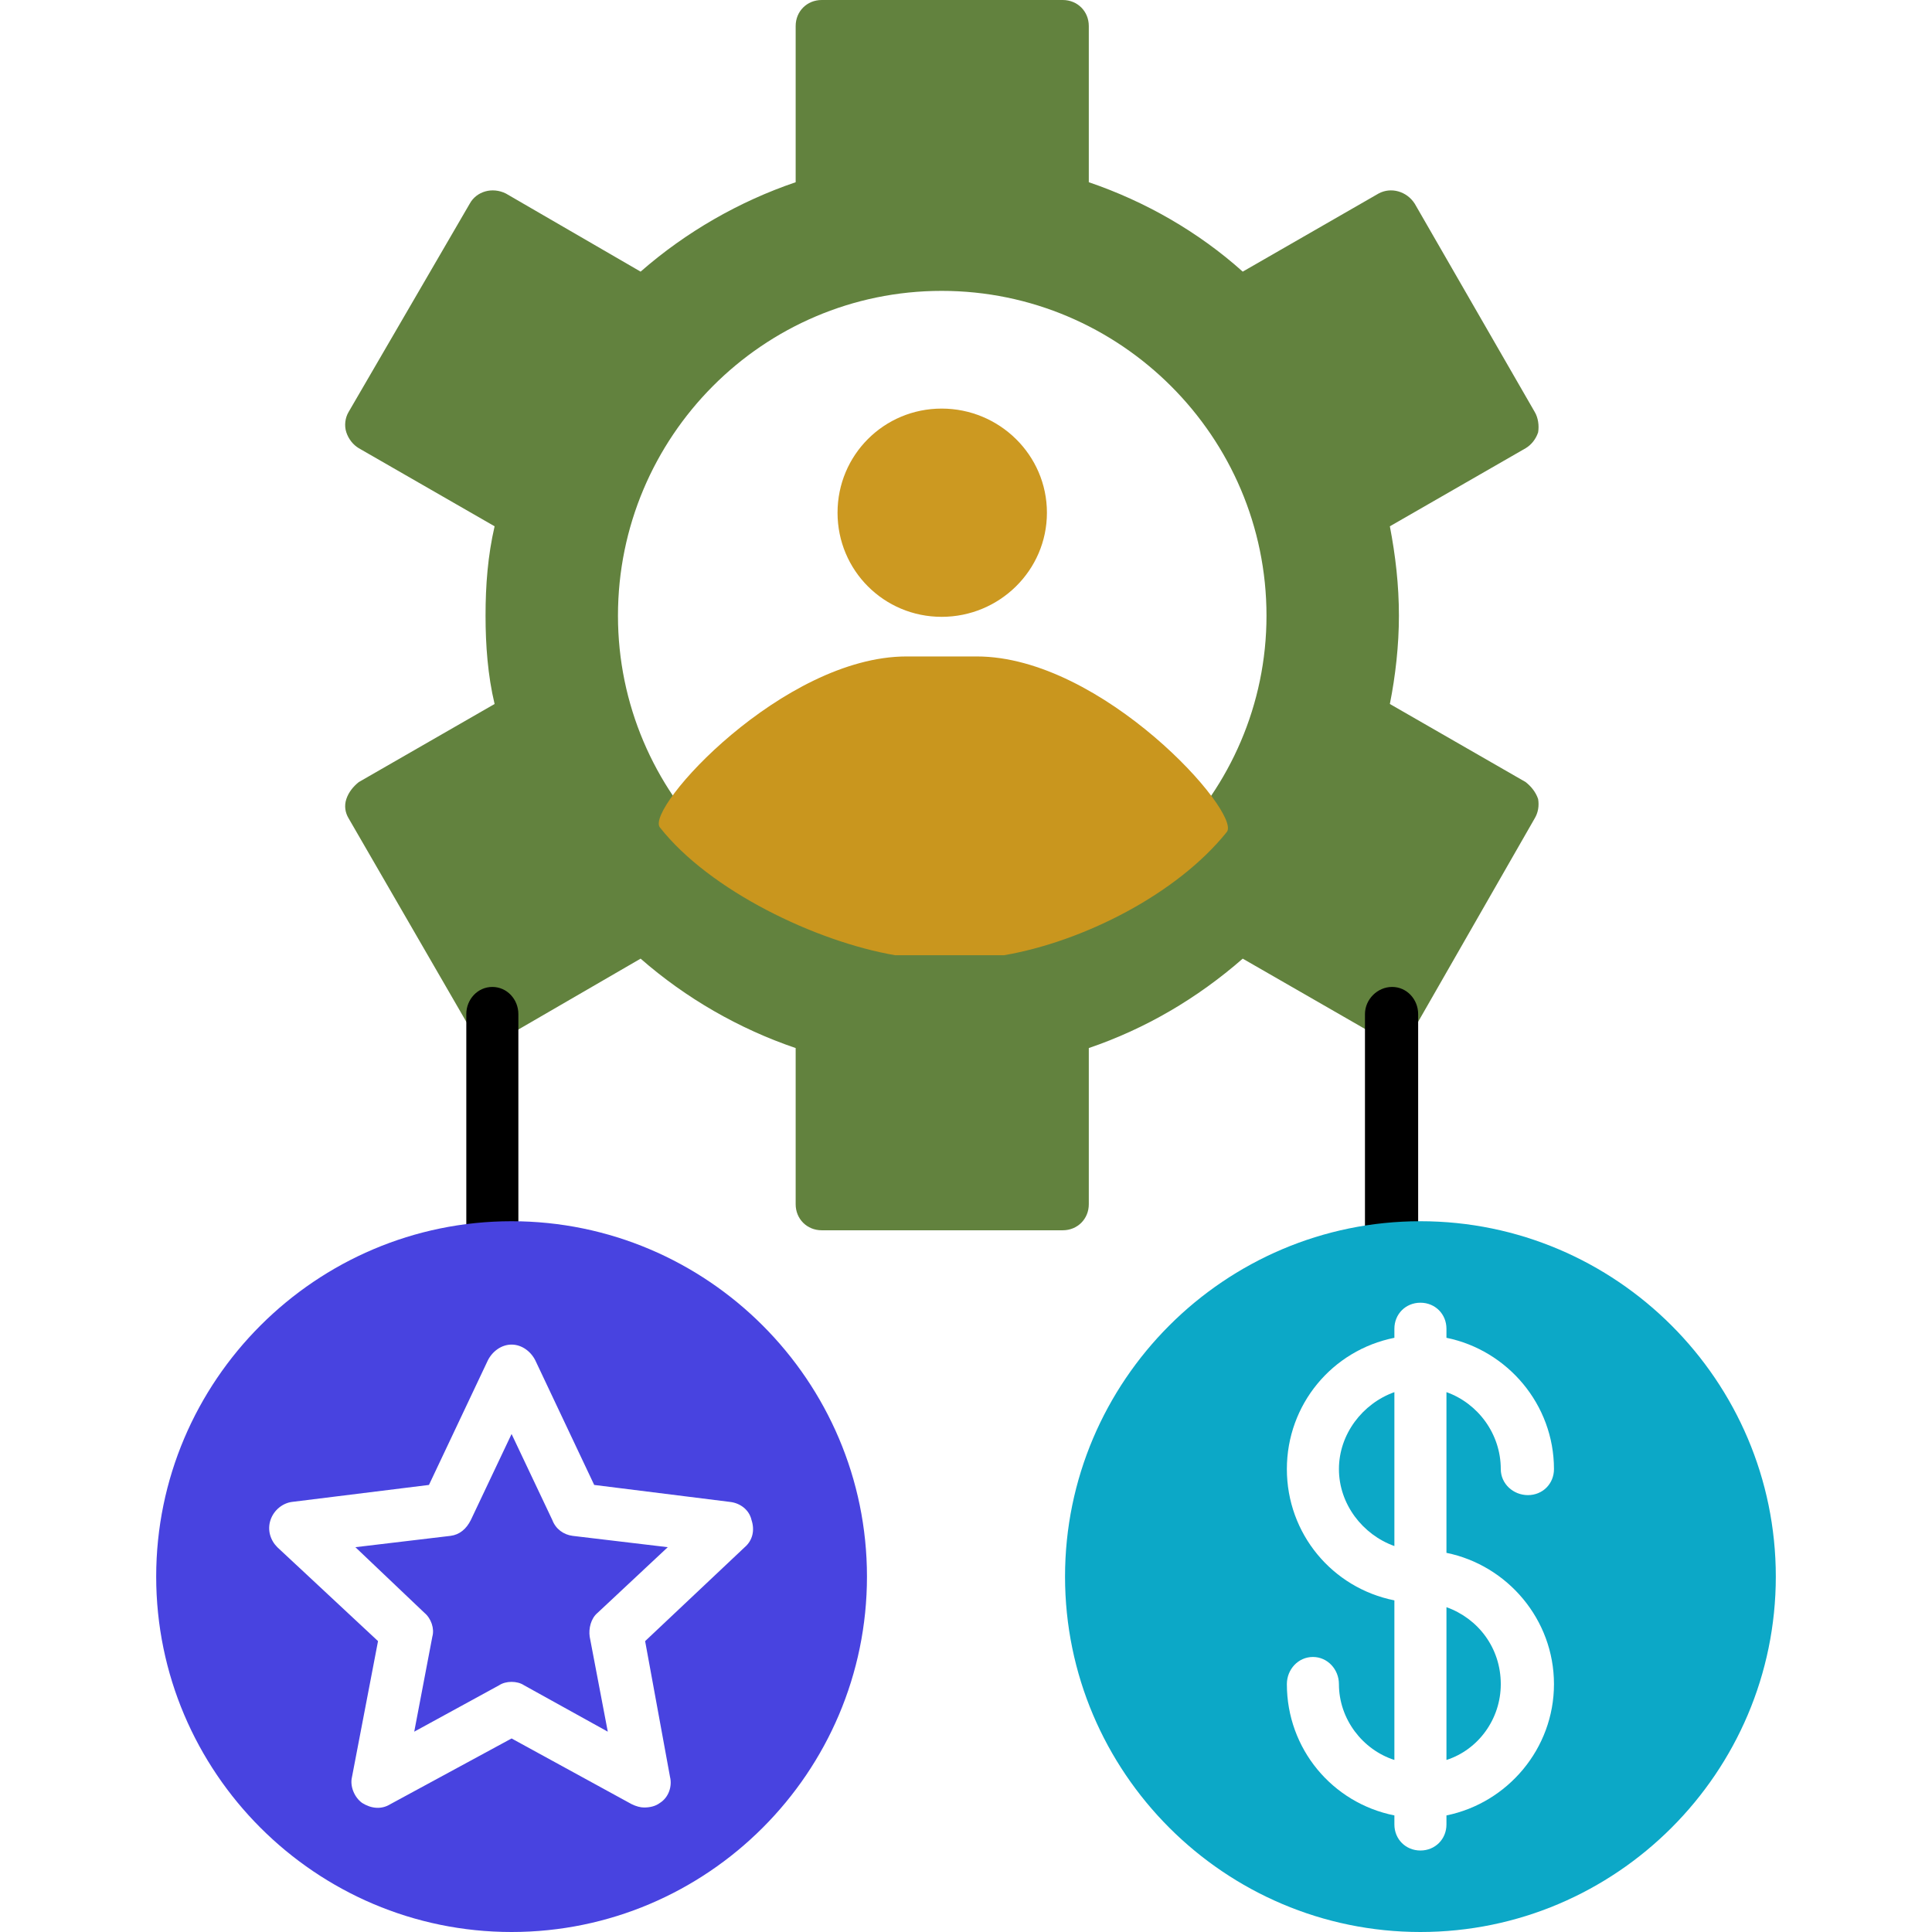 <?xml version="1.0" encoding="UTF-8"?> <svg xmlns="http://www.w3.org/2000/svg" xmlns:xlink="http://www.w3.org/1999/xlink" xml:space="preserve" width="1.707in" height="1.707in" version="1.1" style="shape-rendering:geometricPrecision; text-rendering:geometricPrecision; image-rendering:optimizeQuality; fill-rule:evenodd; clip-rule:evenodd" viewBox="0 0 1707 1707"> <defs> <style type="text/css"> .fil0 {fill:black} </style> </defs> <g id="Layer_x0020_1">  <path class="fil0" d="M939 1087l-213 0c-13,0 -23,-10 -23,-23l0 -138c-50,-17 -97,-44 -137,-79l-119 69c-12,7 -26,3 -32,-8l-107 -185c-3,-5 -4,-11 -2,-17 2,-6 6,-11 11,-15l120 -69c-6,-25 -8,-52 -8,-78 0,-27 2,-53 8,-79l-120 -69c-5,-3 -9,-8 -11,-14 -2,-6 -1,-13 2,-18l107 -184c6,-11 20,-15 32,-9l119 69c40,-35 87,-62 137,-79l0 -138c0,-13 10,-23 23,-23l213 0c13,0 23,10 23,23l0 138c50,17 97,44 136,79l120 -69c11,-6 25,-2 32,9l106 184c3,5 4,12 3,18 -2,6 -6,11 -11,14l-120 69c5,26 8,52 8,79 0,26 -3,53 -8,78l120 69c5,4 9,9 11,15 1,6 0,12 -3,17l-106 185c-3,5 -8,9 -14,10 -6,2 -13,1 -18,-2l-120 -69c-40,35 -86,62 -136,79l0 138c0,13 -10,23 -23,23zm-107 -257c-158,0 -286,-129 -286,-286 0,-158 128,-287 286,-287 158,0 287,129 287,287 0,157 -129,286 -287,286z" id="id_101" style="fill: rgb(98, 130, 62);"></path> <path class="fil0" d="M883 844l-89 0c-1,0 -2,0 -3,0 -70,-12 -164,-57 -208,-113 -13,-17 109,-151 218,-151l62 0c111,0 234,138 221,155 -44,55 -127,97 -197,109 -1,0 -3,0 -4,0z" id="id_102" style="fill: rgb(201, 150, 30);"></path> <path class="fil0" d="M832 545c-51,0 -92,-41 -92,-92 0,-51 41,-92 92,-92 51,0 93,41 93,92 0,51 -42,92 -93,92z" id="id_103" style="fill: rgb(204, 153, 33);"></path> <path class="fil0" d="M435 1126c-13,0 -23,-10 -23,-23l0 -207c0,-13 10,-24 23,-24 13,0 23,11 23,24l0 207c0,13 -10,23 -23,23z" id="id_104" style="fill: rgb(0, 0, 0);"></path> <path class="fil0" d="M1230 1127c-13,0 -24,-11 -24,-23l0 -208c0,-13 11,-24 24,-24 13,0 23,11 23,24l0 208c0,12 -10,23 -23,23z" id="id_105" style="fill: rgb(0, 0, 0);"></path> <path class="fil0" d="M452 1707c-173,0 -314,-141 -314,-314 0,-173 141,-314 314,-314 173,0 314,141 314,314 0,173 -141,314 -314,314zm117 -110c-3,0 -7,-1 -11,-3l-106 -58 -107 58c-8,5 -17,4 -25,-1 -7,-5 -11,-15 -9,-23l23 -120 -89 -83c-6,-6 -9,-15 -6,-24 3,-9 11,-15 19,-16l121 -15 52 -110c4,-8 12,-14 21,-14 9,0 17,6 21,14l52 110 120 15c9,1 17,7 19,16 3,9 1,18 -6,24l-88 83 22 120c2,8 -1,18 -9,23 -4,3 -9,4 -14,4zm-117 -111c4,0 8,1 11,3l74 41 -16 -84c-1,-7 1,-16 7,-21l62 -58 -84 -10c-8,-1 -15,-6 -18,-14l-36 -76 -36 76c-4,8 -10,13 -18,14l-84 10 61 58c6,5 9,14 7,21l-16 84 75 -41c3,-2 7,-3 11,-3z" id="id_106" style="fill: rgb(72, 67, 224);"></path> <path class="fil0" d="M1255 1707c-173,0 -314,-141 -314,-314 0,-173 141,-314 314,-314 173,0 314,141 314,314 0,173 -141,314 -314,314zm-23 -103c-55,-11 -95,-59 -95,-116 0,-13 10,-24 23,-24 13,0 23,11 23,24 0,31 21,58 49,67l0 -141c-55,-11 -95,-59 -95,-116 0,-57 40,-105 95,-116l0 -8c0,-13 10,-23 23,-23 13,0 23,10 23,23l0 8c54,11 95,59 95,116 0,13 -10,23 -23,23 -13,0 -24,-10 -24,-23 0,-31 -20,-58 -48,-68l0 142c54,11 95,59 95,116 0,57 -41,105 -95,116l0 8c0,13 -10,23 -23,23 -13,0 -23,-10 -23,-23l0 -8zm46 -49c28,-9 48,-36 48,-67 0,-32 -20,-58 -48,-68l0 135zm-46 -325c-28,10 -49,37 -49,68 0,31 21,58 49,68l0 -136z" id="id_107" style="fill: rgb(12, 168, 199);"></path> </g> </svg> 